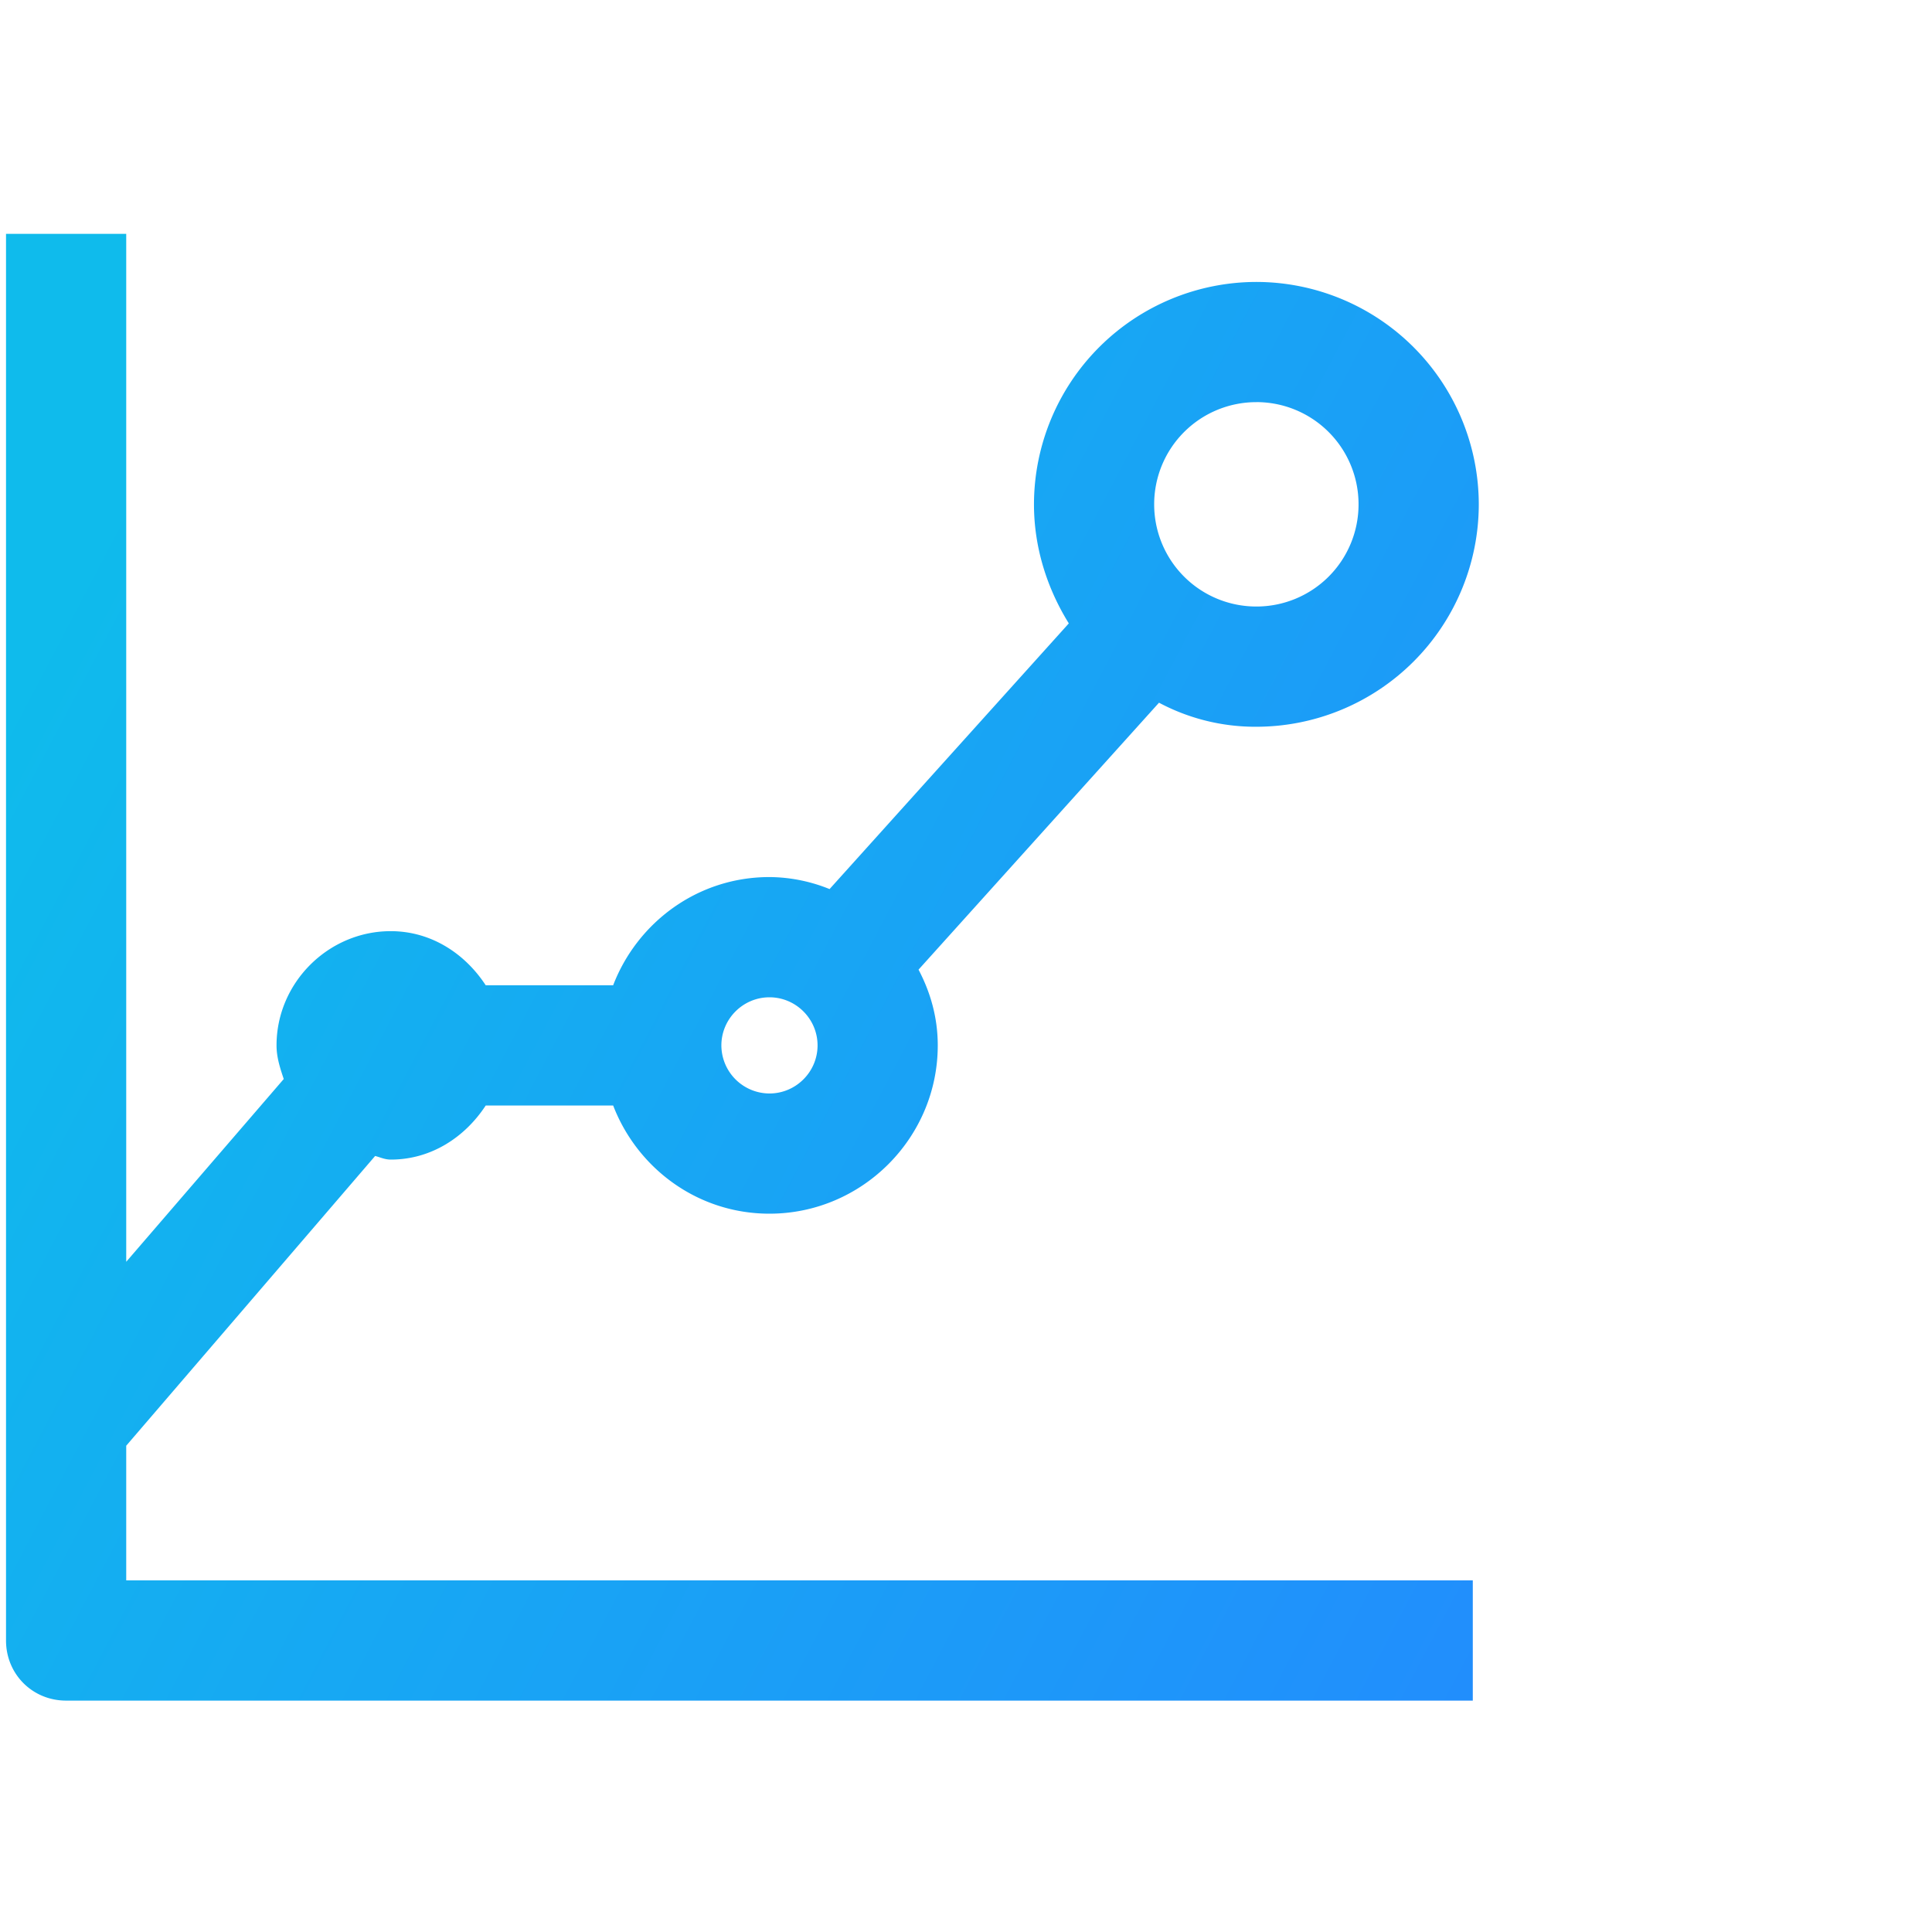 <svg xmlns="http://www.w3.org/2000/svg" width="60" height="60" viewBox="0 0 60 60">
    <defs>
        <linearGradient id="a" x1="5.062%" x2="127.214%" y1="22.877%" y2="85.161%">
            <stop offset="0%" stop-color="#0FBBEC"/>
            <stop offset="100%" stop-color="#2487FF"/>
        </linearGradient>
    </defs>
    <path fill="url(#a)" fill-rule="nonzero" d="M3.92 37.898l7.73-8.998c.149.037.298.112.485.112 1.27 0 2.315-.71 2.95-1.68h3.957c.747 1.941 2.614 3.36 4.854 3.36 2.875 0 5.227-2.352 5.227-5.227 0-.859-.224-1.643-.597-2.352l7.468-8.29a6.364 6.364 0 0 0 3.024.747 6.915 6.915 0 0 0 6.907-6.907 6.916 6.916 0 0 0-6.907-6.907 6.916 6.916 0 0 0-6.907 6.907c0 1.344.41 2.614 1.082 3.697l-7.43 8.251a5.042 5.042 0 0 0-1.867-.373c-2.24 0-4.107 1.418-4.854 3.36h-3.958c-.634-.97-1.68-1.68-2.95-1.68-1.94 0-3.546 1.605-3.546 3.547 0 .373.112.71.224 1.045L3.92 32.186V.262H.187v43.685c0 1.045.821 1.867 1.867 1.867h43.685V42.08H3.92v-4.182zm35.098-32.41a3.171 3.171 0 0 1 3.173 3.175 3.171 3.171 0 0 1-3.173 3.173 3.171 3.171 0 0 1-3.174-3.173 3.171 3.171 0 0 1 3.174-3.174zM23.896 23.972c.822 0 1.494.672 1.494 1.494 0 .821-.672 1.493-1.494 1.493a1.498 1.498 0 0 1-1.493-1.493c0-.822.672-1.494 1.493-1.494z" transform="translate(0 7)"/>
</svg>
